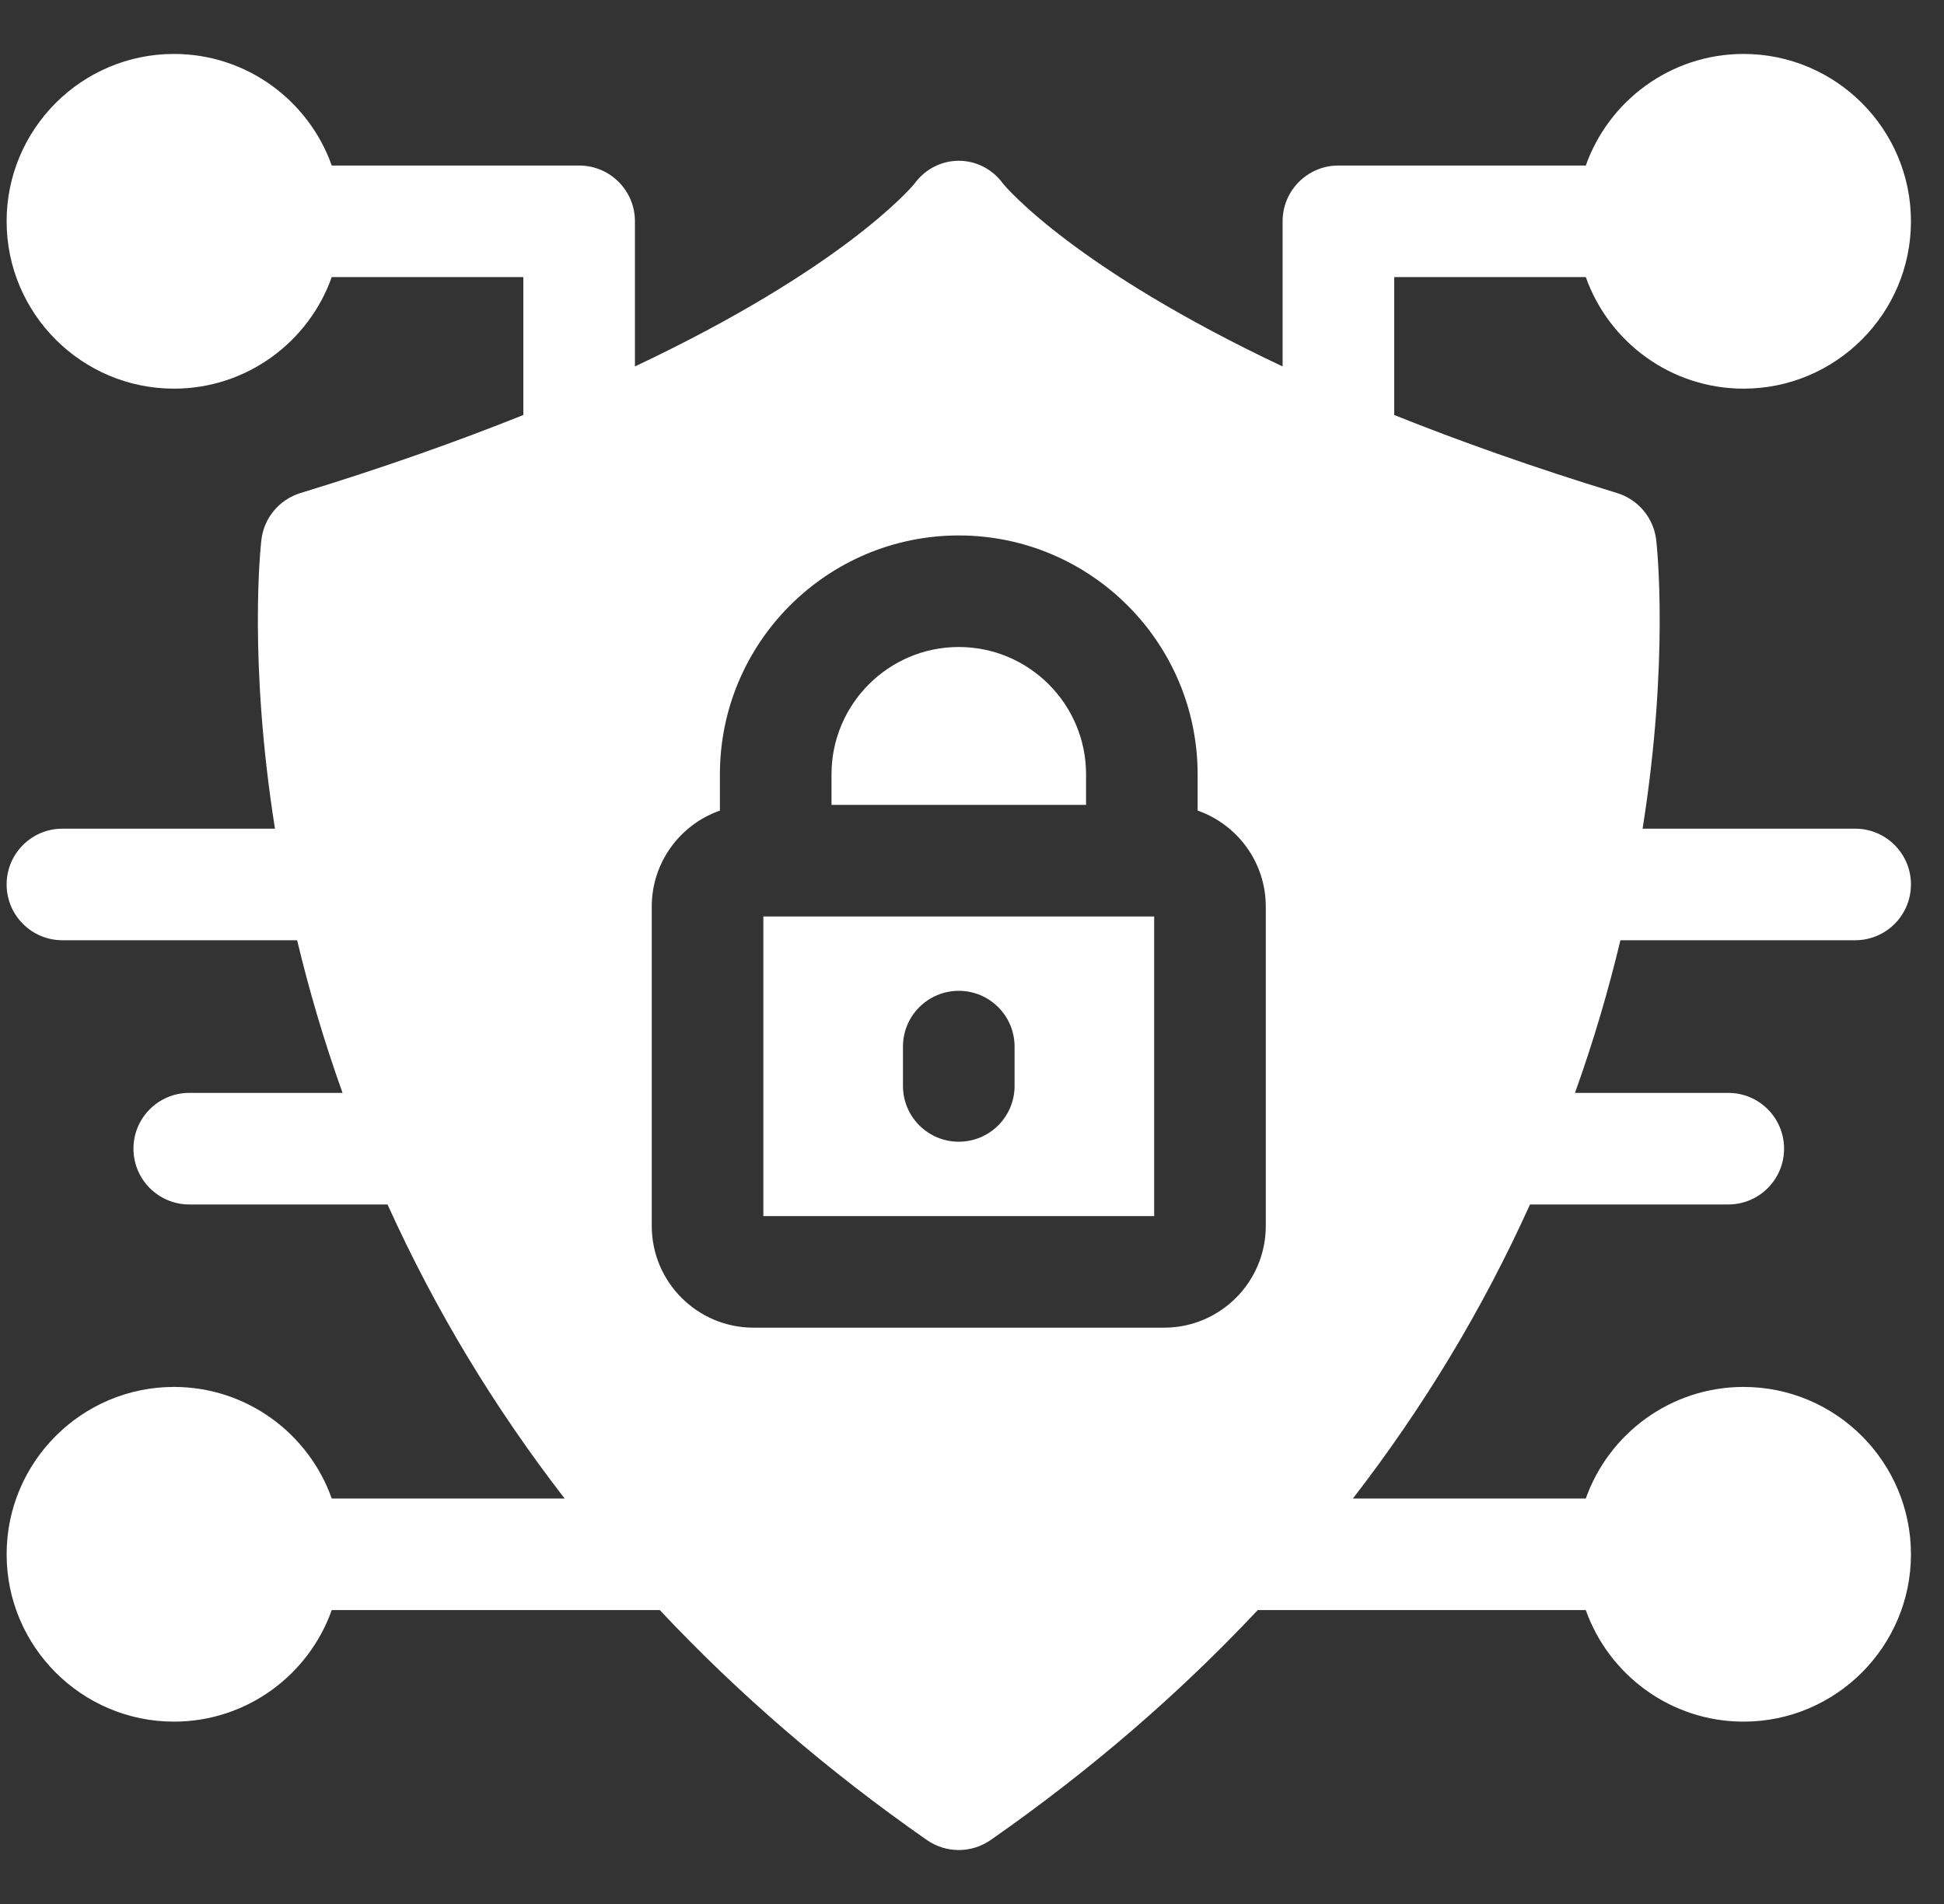 <svg width="49" height="48" viewBox="0 0 49 48" fill="none" xmlns="http://www.w3.org/2000/svg">
<rect x="0" y="0" width="49" height="48" fill="#333333" stroke="none"/>
<g clip-path="url(#clip0_9_22151)">
<path d="M40.844 23.704L46.76 23.704C47.537 23.704 48.167 23.075 48.167 22.297C48.167 21.521 47.537 20.891 46.76 20.891L41.403 20.891C42.077 16.642 41.764 13.769 41.746 13.614C41.682 13.059 41.295 12.594 40.76 12.43C38.624 11.776 36.762 11.112 35.142 10.462L35.142 6.985L39.971 6.985C40.551 8.622 42.115 9.798 43.948 9.798C46.274 9.798 48.167 7.905 48.167 5.579C48.167 3.252 46.274 1.36 43.948 1.36C42.115 1.36 40.551 2.536 39.971 4.173L33.736 4.173C32.959 4.173 32.329 4.802 32.329 5.579L32.329 9.238C27.117 6.777 25.389 4.759 25.285 4.633C24.723 3.86 23.61 3.86 23.048 4.633C22.944 4.759 21.216 6.777 16.004 9.238L16.004 5.579C16.004 4.802 15.375 4.173 14.598 4.173L8.362 4.173C7.782 2.536 6.218 1.36 4.385 1.36C2.059 1.36 0.167 3.252 0.167 5.579C0.167 7.905 2.059 9.798 4.385 9.798C6.218 9.798 7.782 8.622 8.362 6.985L13.191 6.985L13.191 10.462C11.571 11.112 9.709 11.776 7.573 12.43C7.038 12.594 6.651 13.059 6.588 13.614C6.57 13.769 6.257 16.642 6.931 20.891L1.573 20.891C0.797 20.891 0.167 21.521 0.167 22.297C0.167 23.075 0.797 23.704 1.573 23.704L7.489 23.704C7.797 24.983 8.156 26.213 8.634 27.552L4.771 27.552C3.994 27.552 3.364 28.181 3.364 28.959C3.364 29.735 3.994 30.365 4.771 30.365L9.768 30.365C10.989 33.063 12.474 35.502 14.232 37.778L8.362 37.778C7.782 36.141 6.218 34.965 4.385 34.965C2.059 34.965 0.167 36.858 0.167 39.184C0.167 41.51 2.059 43.403 4.385 43.403C6.218 43.403 7.782 42.227 8.362 40.59L16.63 40.59C18.611 42.702 20.86 44.642 23.362 46.387C23.846 46.724 24.487 46.724 24.971 46.387C27.473 44.642 29.722 42.702 31.703 40.59L39.971 40.59C40.551 42.227 42.115 43.403 43.948 43.403C46.274 43.403 48.167 41.51 48.167 39.184C48.167 36.858 46.274 34.965 43.948 34.965C42.115 34.965 40.551 36.141 39.971 37.778L34.101 37.778C35.855 35.507 37.342 33.069 38.565 30.365L43.563 30.365C44.339 30.365 44.969 29.735 44.969 28.959C44.969 28.181 44.339 27.552 43.563 27.552L39.699 27.552C40.177 26.215 40.536 24.985 40.844 23.704ZM31.905 30.907C31.905 32.321 30.755 33.471 29.342 33.471L18.992 33.471C17.578 33.471 16.428 32.321 16.428 30.907L16.428 22.854C16.428 21.737 17.147 20.785 18.146 20.435L18.146 19.52C18.146 16.2 20.847 13.499 24.167 13.499C27.486 13.499 30.187 16.2 30.187 19.52L30.187 20.435C31.187 20.785 31.905 21.737 31.905 22.854L31.905 30.907Z" fill="white"/>
<path d="M19.241 23.104L19.241 30.658L29.092 30.658L29.092 23.104L19.241 23.104ZM25.573 27.377C25.573 28.154 24.943 28.783 24.167 28.783C23.39 28.783 22.76 28.154 22.76 27.377L22.76 26.385C22.76 25.608 23.39 24.979 24.167 24.979C24.943 24.979 25.573 25.608 25.573 26.385L25.573 27.377Z" fill="white"/>
<path d="M27.375 19.52L27.375 20.291L20.959 20.291L20.959 19.52C20.959 17.751 22.398 16.311 24.167 16.311C25.936 16.311 27.375 17.751 27.375 19.52Z" fill="white"/>
</g>
<defs>
<clipPath id="clip0_9_22151">
<rect width="48" height="48" fill="white" transform="translate(0.167)"/>
</clipPath>
</defs>
</svg>
